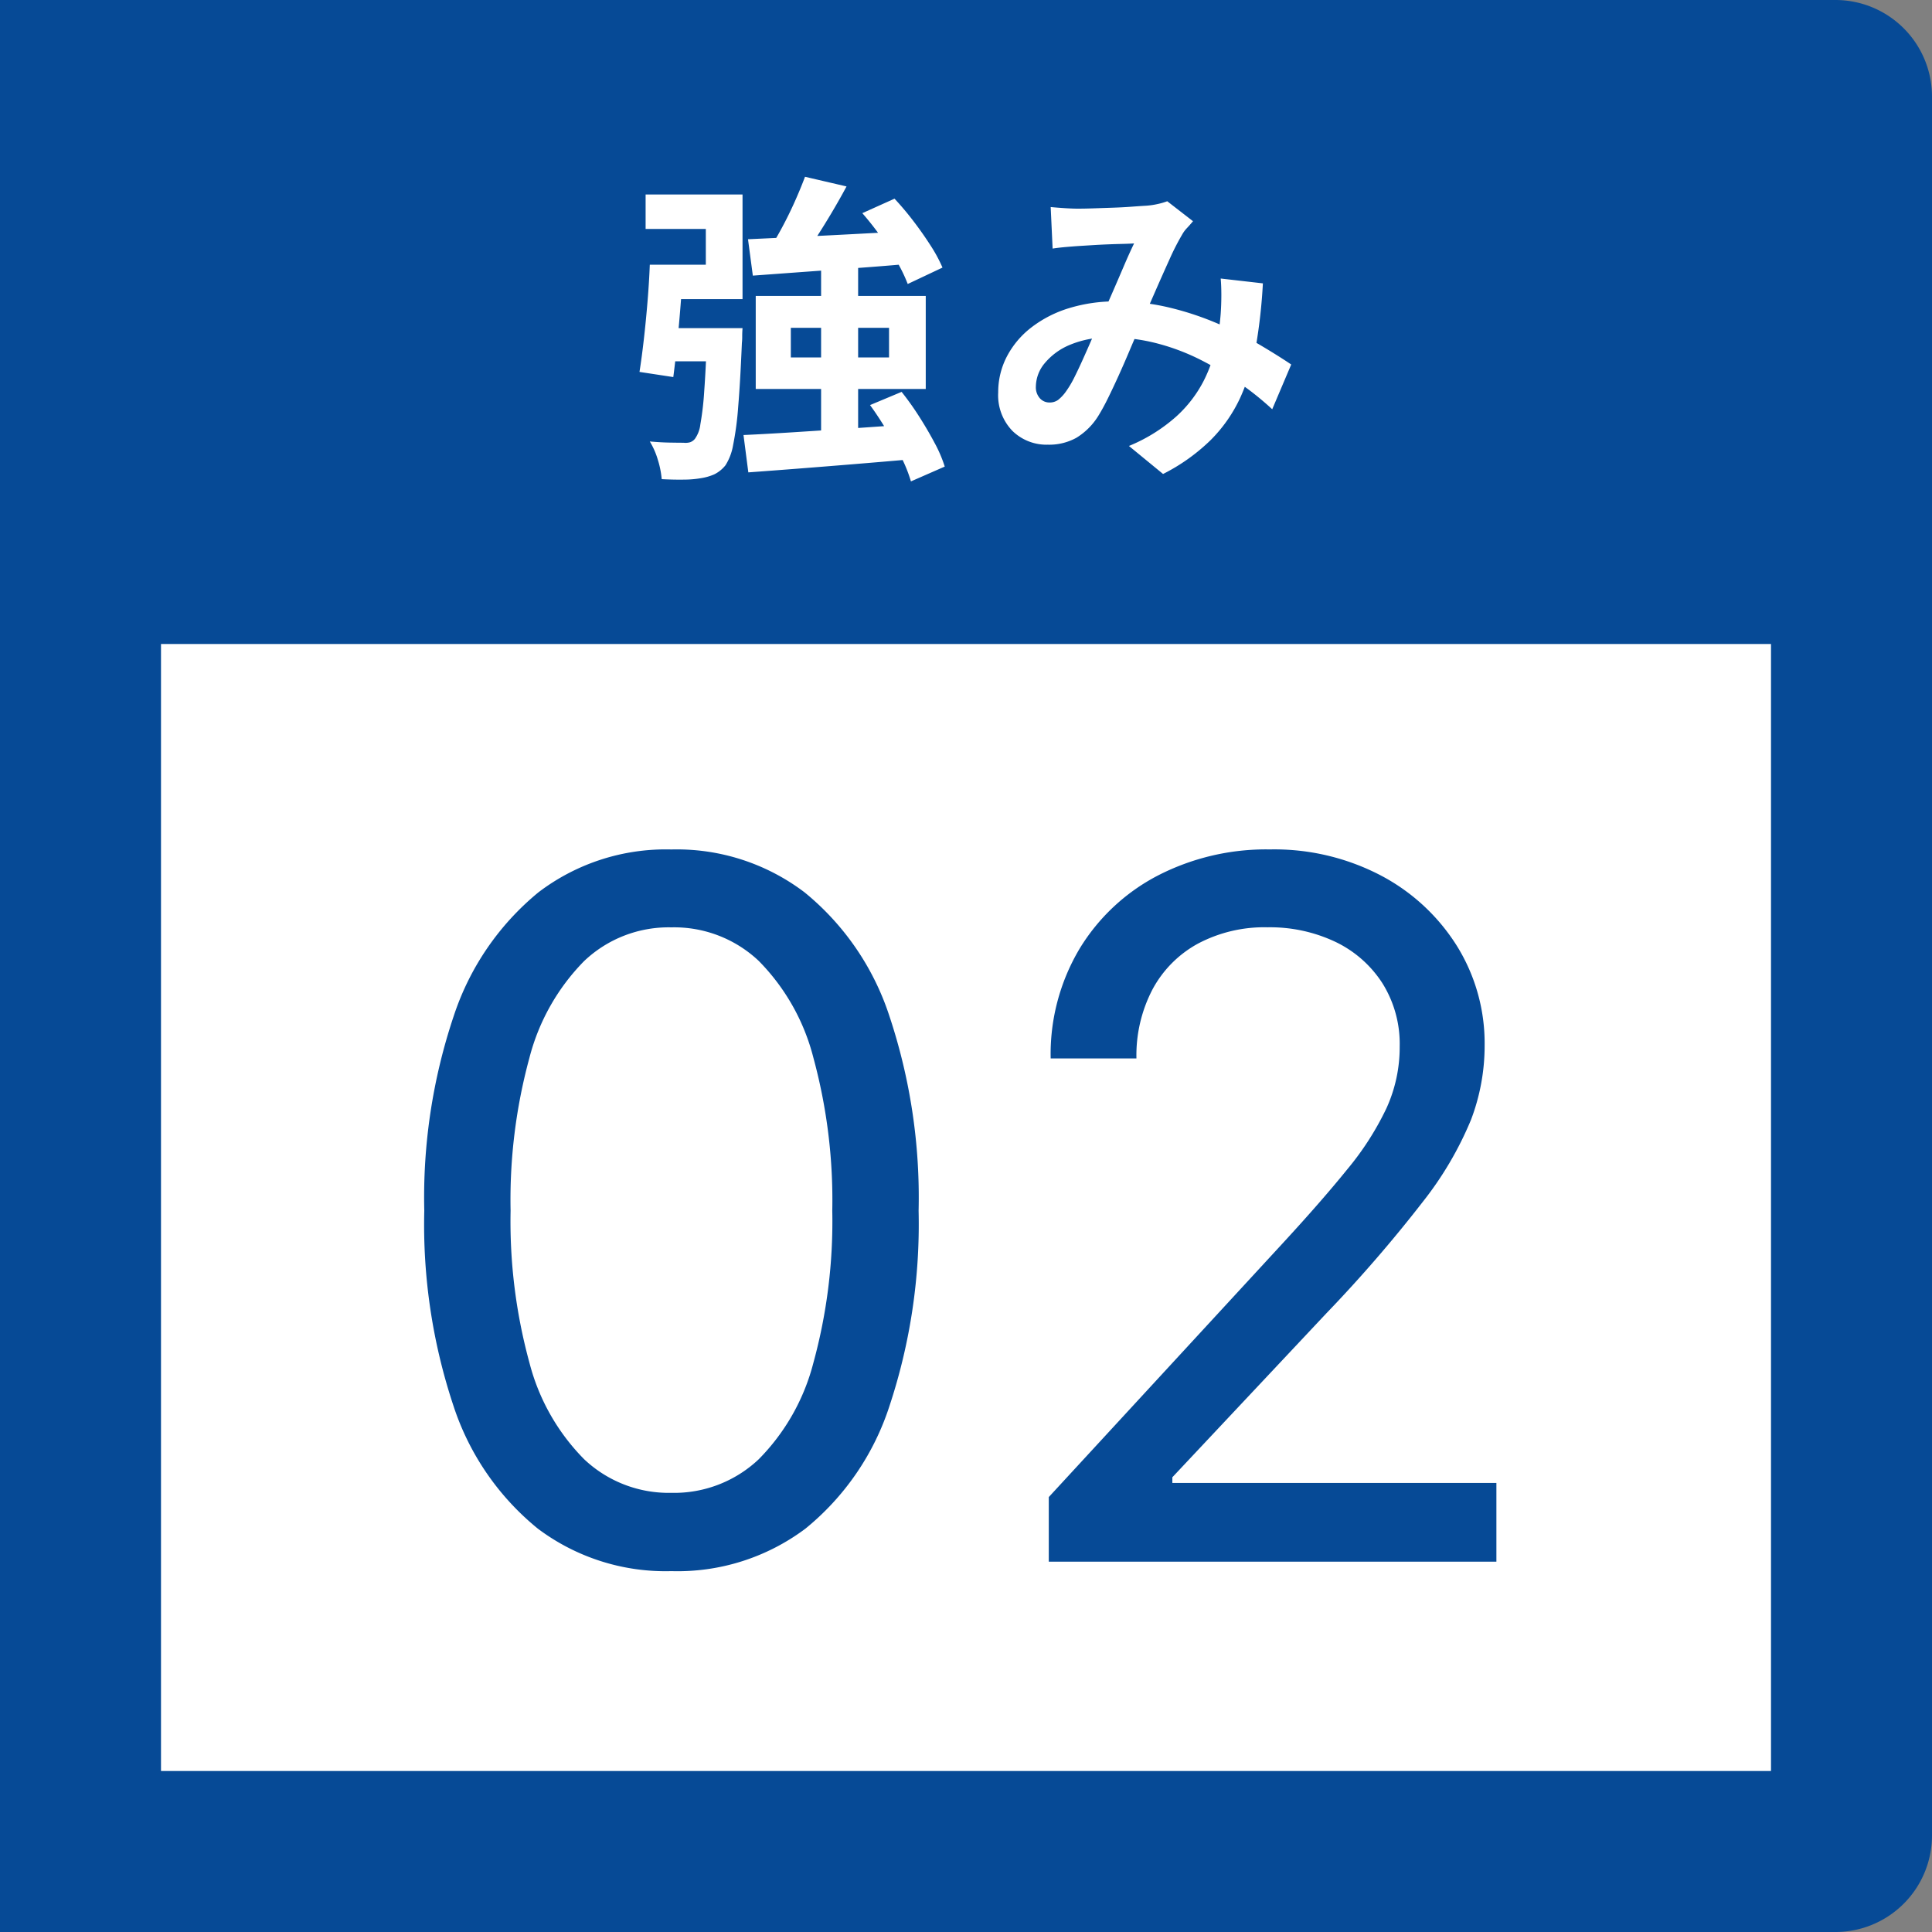 <svg xmlns="http://www.w3.org/2000/svg" width="120" height="120" viewBox="0 0 120 120">
  <rect x="0" y="0" width="120" height="120" fill="#808080" stroke="none"/>
  <g id="グループ_11259" data-name="グループ 11259" transform="translate(0 -58)">
    <path id="長方形_760298" data-name="長方形 760298" d="M0,0H114a6,6,0,0,1,6,6V114a6,6,0,0,1-6,6H0a0,0,0,0,1,0,0V0A0,0,0,0,1,0,0Z" transform="translate(0 58)" fill="#064a96"/>
    <path id="パス_1926709" data-name="パス 1926709" d="M-10-17.02l2.58.6q-.44.82-.94,1.66t-.99,1.59q-.49.75-.93,1.35l-2-.6q.42-.64.85-1.44t.8-1.63Q-10.26-16.32-10-17.02Zm-3.54,3.88,2.97-.14q1.69-.08,3.58-.18l3.77-.2-.02,2.02q-1.76.16-3.56.29l-3.44.25-3,.22Zm7.1-1.62,2-.9a18.1,18.1,0,0,1,1.18,1.4q.58.76,1.06,1.51a9.17,9.17,0,0,1,.74,1.37l-2.16,1.02a9.247,9.247,0,0,0-.66-1.37q-.44-.77-1.01-1.57A18.277,18.277,0,0,0-6.44-14.76ZM-13.82-.98q1.34-.06,3.07-.17t3.64-.24q1.91-.13,3.79-.27V.52Q-5.14.68-6.97.83t-3.5.28q-1.67.13-3.05.23Zm7.86-1.86L-4-3.66A17.672,17.672,0,0,1-2.91-2.13q.53.83.96,1.64A8.373,8.373,0,0,1-1.32.98l-2.1.92A8.9,8.9,0,0,0-4,.44q-.4-.82-.91-1.68T-5.96-2.84Zm-4.92-4.8V-5.8h6.1V-7.64Zm-2.18-1.98H-2.5v5.78H-13.06Zm-3.02,2h2.2l-.01.16q-.01.16-.01.38a3.115,3.115,0,0,1-.02.38q-.1,2.42-.23,3.97a18.919,18.919,0,0,1-.32,2.4A3.393,3.393,0,0,1-14.94.9a2.061,2.061,0,0,1-.69.56,3.307,3.307,0,0,1-.83.24,6.417,6.417,0,0,1-1.07.09q-.65.01-1.37-.03a5.611,5.611,0,0,0-.24-1.2,4.737,4.737,0,0,0-.5-1.14q.66.06,1.23.07t.87.01a1.062,1.062,0,0,0,.4-.03.67.67,0,0,0,.3-.21,1.913,1.913,0,0,0,.34-.9,18.082,18.082,0,0,0,.24-2.06q.1-1.36.18-3.58Zm-3.56-3.94h2.1q-.08,1.14-.18,2.42t-.22,2.46q-.12,1.18-.24,2.1l-2.1-.32q.14-.88.27-2.02t.23-2.36Q-19.68-10.5-19.64-11.56Zm.62,3.94h3.88v2.06h-4.12ZM-9-11.52h2.3V-.42L-9-.36Zm-10.16-.04h3v-2.22H-19.9v-2.14h6.02v6.5h-5.28ZM5.26-15.14q.42.04.89.07t.79.03q.44,0,1.01-.02l1.17-.04q.6-.02,1.14-.06t.88-.06a4.679,4.679,0,0,0,.73-.1,4.321,4.321,0,0,0,.63-.18l1.6,1.24q-.2.24-.38.43a1.959,1.959,0,0,0-.3.41,14.978,14.978,0,0,0-.78,1.53q-.44.97-.93,2.09t-.95,2.18q-.3.68-.62,1.44T9.48-4.67q-.34.75-.66,1.4T8.2-2.14A4.163,4.163,0,0,1,6.86-.81a3.485,3.485,0,0,1-1.78.43,3.022,3.022,0,0,1-2.2-.86A3.175,3.175,0,0,1,2-3.62a4.79,4.79,0,0,1,.54-2.24A5.485,5.485,0,0,1,4.07-7.67,7.321,7.321,0,0,1,6.4-8.86a9.791,9.791,0,0,1,2.94-.42,13.966,13.966,0,0,1,3.36.4,18.577,18.577,0,0,1,3.03,1.02,23.663,23.663,0,0,1,2.54,1.29q1.13.67,1.93,1.21L19.02-2.58A18.186,18.186,0,0,0,17-4.2a20.589,20.589,0,0,0-2.39-1.43,13.537,13.537,0,0,0-2.7-1.03,11.516,11.516,0,0,0-2.97-.38,6.083,6.083,0,0,0-2.49.46A4.028,4.028,0,0,0,4.88-5.43,2.3,2.3,0,0,0,4.34-4a1.025,1.025,0,0,0,.25.74A.792.792,0,0,0,5.18-3a.893.893,0,0,0,.54-.16,2.533,2.533,0,0,0,.5-.54,6.237,6.237,0,0,0,.51-.86q.25-.5.52-1.1t.54-1.22q.27-.62.53-1.2.36-.8.74-1.67t.73-1.69q.35-.82.65-1.44-.3.02-.74.03t-.93.03q-.49.02-.96.05L7-12.72q-.3.02-.77.06t-.85.1ZM18.44-10.4a33.662,33.662,0,0,1-.43,3.89,12.988,12.988,0,0,1-.98,3.22A9.156,9.156,0,0,1,15.2-.67a11.86,11.86,0,0,1-2.96,2.11L10.12-.3a10.268,10.268,0,0,0,2.95-1.84,7.794,7.794,0,0,0,1.68-2.18,8.963,8.963,0,0,0,.79-2.23,15.328,15.328,0,0,0,.28-1.97q.04-.58.04-1.15t-.04-1.03Z" transform="translate(60 86)" fill="#fff"/>
    <rect id="長方形_760532" data-name="長方形 760532" width="100" height="70" transform="translate(10 98)" fill="#fff"/>
    <path id="パス_1926706" data-name="パス 1926706" d="M-18.3.586a13.2,13.2,0,0,1-8.291-2.637,16.381,16.381,0,0,1-5.244-7.632A35.6,35.6,0,0,1-33.647-21.8a35.372,35.372,0,0,1,1.831-12.1,16.667,16.667,0,0,1,5.259-7.676A13.052,13.052,0,0,1-18.3-44.238a13.113,13.113,0,0,1,8.276,2.666A16.523,16.523,0,0,1-4.761-33.9,35.633,35.633,0,0,1-2.944-21.8a35.9,35.9,0,0,1-1.8,12.1A16.287,16.287,0,0,1-9.976-2.051,13.241,13.241,0,0,1-18.3.586Zm0-4.863a7.649,7.649,0,0,0,5.42-2.08,13.18,13.18,0,0,0,3.4-5.991A33.223,33.223,0,0,0-8.306-21.8,33.657,33.657,0,0,0-9.478-31.3a13.187,13.187,0,0,0-3.4-6.021A7.649,7.649,0,0,0-18.3-39.4a7.619,7.619,0,0,0-5.42,2.095,13.292,13.292,0,0,0-3.4,6.021A33.5,33.5,0,0,0-28.286-21.8a33.223,33.223,0,0,0,1.172,9.448,13.18,13.18,0,0,0,3.4,5.991A7.649,7.649,0,0,0-18.3-4.277ZM5.142,0V-4.014l14.5-15.732q2.432-2.637,4.043-4.629a18.022,18.022,0,0,0,2.432-3.794,9.12,9.12,0,0,0,.82-3.823,7.1,7.1,0,0,0-1.084-3.955,7.113,7.113,0,0,0-2.93-2.563,9.494,9.494,0,0,0-4.189-.894,8.805,8.805,0,0,0-4.321,1.011,7.01,7.01,0,0,0-2.827,2.842,8.846,8.846,0,0,0-1,4.292H5.259a12.79,12.79,0,0,1,1.787-6.8,12.344,12.344,0,0,1,4.863-4.556,14.691,14.691,0,0,1,6.973-1.626,14.261,14.261,0,0,1,6.9,1.626,12.37,12.37,0,0,1,4.717,4.38,11.46,11.46,0,0,1,1.714,6.182,12.914,12.914,0,0,1-.85,4.614,21.435,21.435,0,0,1-2.988,5.083,86.155,86.155,0,0,1-6.006,6.943L12.817-5.244v.352H32.944V0Z" transform="translate(60 155)" fill="#064a96"/>
  </g>
</svg>
